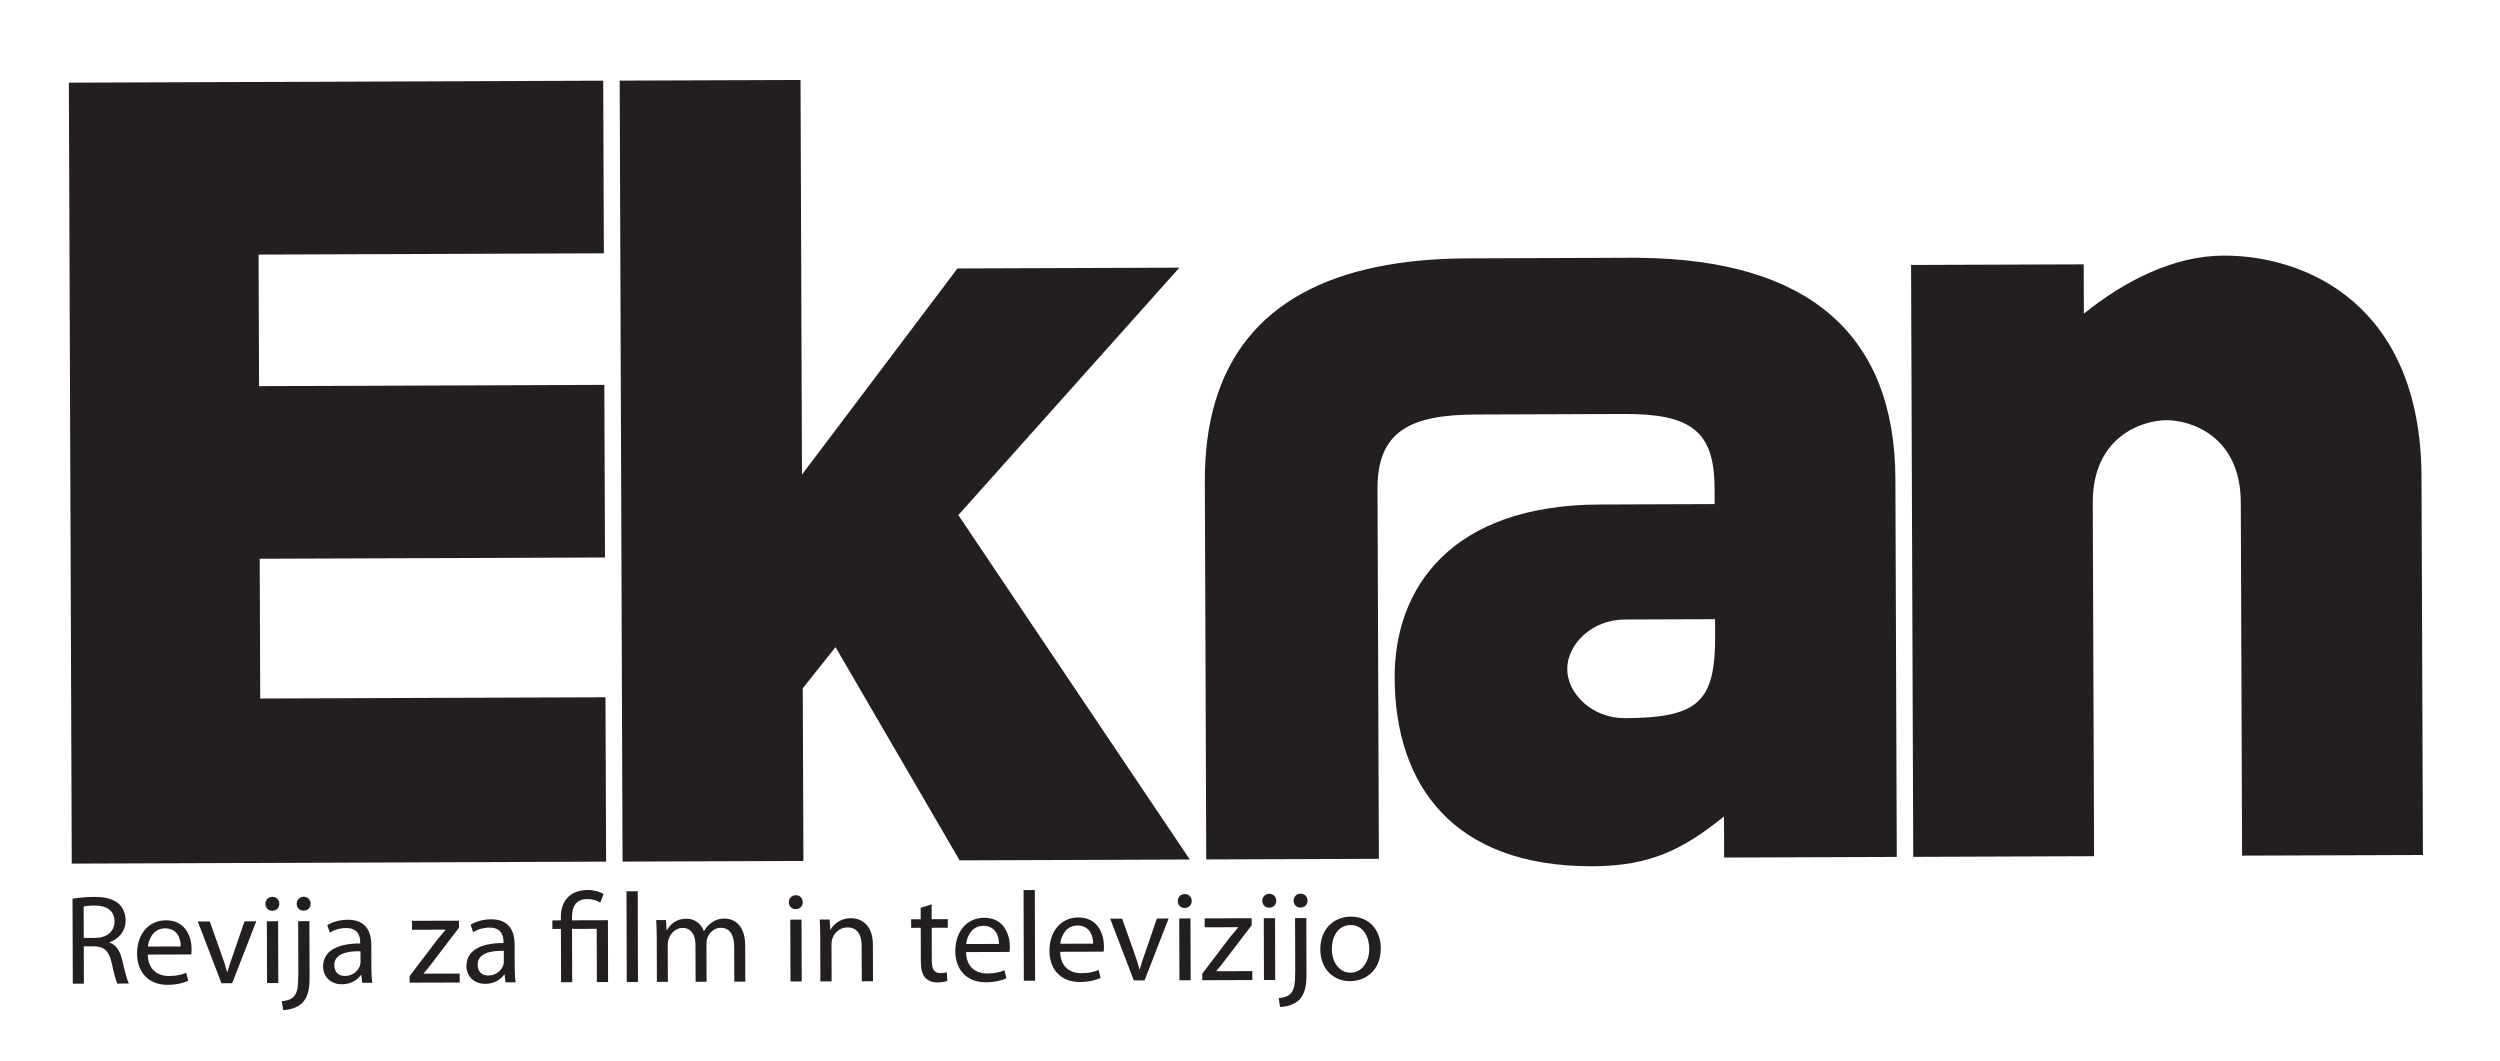 <?xml version="1.0" encoding="UTF-8" standalone="no"?>
<!-- Created with Inkscape (http://www.inkscape.org/) -->
<svg
   xmlns:dc="http://purl.org/dc/elements/1.1/"
   xmlns:cc="http://creativecommons.org/ns#"
   xmlns:rdf="http://www.w3.org/1999/02/22-rdf-syntax-ns#"
   xmlns:svg="http://www.w3.org/2000/svg"
   xmlns="http://www.w3.org/2000/svg"
   xmlns:sodipodi="http://sodipodi.sourceforge.net/DTD/sodipodi-0.dtd"
   xmlns:inkscape="http://www.inkscape.org/namespaces/inkscape"
   id="svg2"
   sodipodi:version="0.32"
   inkscape:version="0.46"
   width="330"
   height="140"
   xml:space="preserve"
   sodipodi:docname="ekranlogotip.svg"
   version="1.0"
   inkscape:output_extension="org.inkscape.output.svg.inkscape"><defs
     id="defs5"><inkscape:perspective
       sodipodi:type="inkscape:persp3d"
       inkscape:vp_x="0 : 526.18109 : 1"
       inkscape:vp_y="0 : 1000 : 0"
       inkscape:vp_z="744.09448 : 526.18109 : 1"
       inkscape:persp3d-origin="372.04724 : 350.78739 : 1"
       id="perspective9" /><clipPath
       clipPathUnits="userSpaceOnUse"
       id="clipPath25"><path
         d="M 0,250 L 300,250 L 300,0 L 0,0 L 0,250 z"
         id="path27" /></clipPath></defs><sodipodi:namedview
     inkscape:window-height="766"
     inkscape:window-width="833"
     inkscape:pageshadow="2"
     inkscape:pageopacity="0.0"
     guidetolerance="10.0"
     gridtolerance="10.0"
     objecttolerance="10.0"
     borderopacity="1.0"
     bordercolor="#666666"
     pagecolor="#ffffff"
     id="base"
     showgrid="false"
     inkscape:zoom="1"
     inkscape:cx="199.22343"
     inkscape:cy="95.268491"
     inkscape:window-x="43"
     inkscape:window-y="65"
     inkscape:current-layer="g11" /><g
     id="g11"
     inkscape:groupmode="layer"
     inkscape:label="ekranlogotip"
     transform="matrix(1.25,0,0,-1.25,0,312.5)"><g
       id="g13"
       transform="translate(7.577,158.8)"><path
         d="M 0,0 L -0.305,82.471 L 56.123,82.68 L 56.192,64.449 L 19.729,64.315 L 19.781,50.424 L 56.242,50.559 L 56.31,32.328 L 19.848,32.194 L 19.903,17.437 L 56.362,17.569 L 56.428,0.211 L 0,0 z"
         style="fill:#231f20;fill-opacity:1;fill-rule:nonzero;stroke:none"
         id="path15" /></g><g
       id="g17"
       transform="translate(112.62,159.186)"><path
         d="M 0,0 L -11.286,-0.041 L -24.39,22.481 L -27.848,18.13 L -27.78,-0.103 L -46.879,-0.172 L -47.182,82.3 L -28.083,82.369 L -27.931,40.7 L -11.514,62.464 L 11.925,62.55 L -11.42,36.419 L 13.022,0.049 L 0,0 z"
         style="fill:#231f20;fill-opacity:1;fill-rule:nonzero;stroke:none"
         id="path19" /></g><g
       id="g21"
       transform="translate(-19.2,72)"><g
         id="g23"
         clip-path="url(#clipPath25)"><g
           id="g29"
           transform="translate(255.964,87.644)"><path
             d="M 0,0 L -0.137,37.328 C -0.166,44.273 -5.379,45.99 -7.984,45.982 C -10.587,45.972 -15.791,44.216 -15.768,37.272 L -15.629,-0.059 L -34.726,-0.129 L -34.955,62.376 L -16.725,62.442 L -16.708,57.234 C -12.384,60.723 -7.18,63.347 -1.973,63.365 C 6.713,63.396 18.884,58.234 18.948,40.003 L 19.099,0.069 L 0,0 z"
             style="fill:#231f20;fill-opacity:1;fill-rule:nonzero;stroke:none"
             id="path31" /></g><g
           id="g33"
           transform="translate(200.318,110.879)"><path
             d="M 0,0 C 0.023,-6.945 -1.706,-8.689 -9.521,-8.716 C -12.992,-8.729 -15.605,-6.135 -15.617,-3.531 C -15.626,-0.926 -13.03,1.687 -9.559,1.7 L -0.007,1.735 L 0,0 z M -7.963,39.893 L -7.962,39.905 L -26.193,39.837 C -29.701,39.825 -32.882,39.519 -35.738,38.931 L -35.739,38.934 L -35.741,38.931 C -47.729,36.458 -53.933,28.914 -53.887,16.295 L -53.74,-23.637 L -35.508,-23.571 L -35.653,15.495 C -35.676,21.572 -32.209,23.321 -25.266,23.347 L -9.636,23.405 C -2.69,23.43 -0.083,21.702 -0.061,15.626 L -0.053,13.89 L -12.206,13.845 C -27.833,13.787 -33.88,5.084 -33.844,-4.465 C -33.802,-15.751 -27.69,-24.409 -12.937,-24.356 C -6.855,-24.334 -3.389,-22.585 0.938,-19.098 L 0.951,-23.438 L 19.182,-23.37 L 19.036,16.564 C 18.979,31.938 9.701,39.709 -7.963,39.893"
             style="fill:#231f20;fill-opacity:1;fill-rule:nonzero;stroke:none"
             id="path35" /></g><g
           id="g37"
           transform="translate(28.045,78.954)"><path
             d="M 0,0 L 1.201,0.004 C 2.456,0.009 3.249,0.698 3.247,1.738 C 3.243,2.911 2.39,3.422 1.151,3.418 C 0.582,3.416 0.193,3.373 -0.011,3.319 L 0,0 z M -1.188,4.14 C -0.594,4.25 0.271,4.333 1.065,4.334 C 2.321,4.34 3.146,4.098 3.699,3.601 C 4.146,3.197 4.417,2.577 4.42,1.862 C 4.423,0.675 3.671,-0.123 2.727,-0.449 L 2.729,-0.489 C 3.418,-0.73 3.835,-1.376 4.055,-2.321 C 4.356,-3.588 4.575,-4.464 4.764,-4.816 L 3.549,-4.82 C 3.401,-4.55 3.197,-3.782 2.948,-2.65 C 2.676,-1.396 2.175,-0.922 1.109,-0.886 L 0.002,-0.89 L 0.015,-4.829 L -1.157,-4.834 L -1.188,4.14 z"
             style="fill:#231f20;fill-opacity:1;fill-rule:nonzero;stroke:none"
             id="path39" /></g><g
           id="g41"
           transform="translate(38.287,78.057)"><path
             d="M 0,0 C 0.009,0.742 -0.317,1.912 -1.653,1.911 C -2.866,1.906 -3.375,0.811 -3.468,-0.013 L 0,0 z M -3.479,-0.862 C -3.447,-2.469 -2.433,-3.126 -1.233,-3.123 C -0.383,-3.119 0.144,-2.971 0.575,-2.778 L 0.793,-3.627 C 0.375,-3.819 -0.351,-4.051 -1.392,-4.055 C -3.401,-4.059 -4.607,-2.728 -4.613,-0.759 C -4.619,1.213 -3.462,2.753 -1.561,2.76 C 0.586,2.765 1.144,0.907 1.147,-0.293 C 1.148,-0.538 1.135,-0.714 1.108,-0.848 L -3.479,-0.862 z"
             style="fill:#231f20;fill-opacity:1;fill-rule:nonzero;stroke:none"
             id="path43" /></g><g
           id="g45"
           transform="translate(41.352,80.696)"><path
             d="M 0,0 L 1.293,-3.652 C 1.511,-4.26 1.689,-4.8 1.826,-5.337 L 1.864,-5.337 C 2.011,-4.798 2.201,-4.257 2.413,-3.648 L 3.67,0.011 L 4.91,0.015 L 2.368,-6.521 L 1.235,-6.527 L -1.268,-0.004 L 0,0 z"
             style="fill:#231f20;fill-opacity:1;fill-rule:nonzero;stroke:none"
             id="path47" /></g><g
           id="g49"
           transform="translate(47.401,74.185)"><path
             d="M 0,0 L -0.02,6.53 L 1.167,6.534 L 1.188,0.003 L 0,0 z M 1.296,8.367 C 1.297,7.964 1.015,7.642 0.543,7.638 C 0.112,7.638 -0.174,7.958 -0.173,8.363 C -0.176,8.769 0.12,9.106 0.564,9.109 C 0.998,9.109 1.295,8.788 1.296,8.367"
             style="fill:#231f20;fill-opacity:1;fill-rule:nonzero;stroke:none"
             id="path51" /></g><g
           id="g53"
           transform="translate(52.002,82.564)"><path
             d="M 0,0 C 0,-0.391 -0.267,-0.729 -0.752,-0.73 C -1.184,-0.73 -1.469,-0.395 -1.47,-0.005 C -1.472,0.398 -1.177,0.738 -0.731,0.739 C -0.284,0.742 -0.001,0.404 0,0 M -3.043,-10.289 C -2.49,-10.246 -2.032,-10.098 -1.75,-9.773 C -1.427,-9.409 -1.295,-8.893 -1.299,-7.332 L -1.315,-1.84 L -0.128,-1.837 L -0.11,-7.785 C -0.107,-9.053 -0.305,-9.876 -0.885,-10.474 C -1.41,-10.998 -2.273,-11.218 -2.906,-11.222 L -3.043,-10.289 z"
             style="fill:#231f20;fill-opacity:1;fill-rule:nonzero;stroke:none"
             id="path55" /></g><g
           id="g57"
           transform="translate(57.266,77.549)"><path
             d="M 0,0 C -1.296,0.021 -2.766,-0.211 -2.762,-1.479 C -2.759,-2.265 -2.246,-2.613 -1.652,-2.611 C -0.788,-2.607 -0.238,-2.064 -0.049,-1.514 C -0.01,-1.377 0.004,-1.241 0.003,-1.133 L 0,0 z M 1.151,-1.766 C 1.154,-2.331 1.182,-2.887 1.251,-3.332 L 0.186,-3.334 L 0.088,-2.511 L 0.047,-2.511 C -0.315,-3.024 -1.016,-3.484 -1.946,-3.488 C -3.269,-3.493 -3.945,-2.564 -3.949,-1.62 C -3.954,-0.042 -2.553,0.829 -0.03,0.821 L -0.03,0.955 C -0.032,1.482 -0.183,2.466 -1.52,2.449 C -2.14,2.448 -2.774,2.271 -3.232,1.957 L -3.505,2.753 C -2.965,3.092 -2.17,3.325 -1.347,3.326 C 0.649,3.332 1.141,1.972 1.144,0.677 L 1.151,-1.766 z"
             style="fill:#231f20;fill-opacity:1;fill-rule:nonzero;stroke:none"
             id="path59" /></g><g
           id="g61"
           transform="translate(62.452,74.919)"><path
             d="M 0,0 L 2.93,3.854 C 3.226,4.221 3.493,4.53 3.789,4.882 L 3.789,4.909 L 0.254,4.897 L 0.251,5.842 L 5.217,5.857 L 5.219,5.117 L 2.317,1.317 C 2.035,0.949 1.78,0.614 1.483,0.288 L 1.482,0.262 L 5.289,0.274 L 5.291,-0.674 L 0.002,-0.688 L 0,0 z"
             style="fill:#231f20;fill-opacity:1;fill-rule:nonzero;stroke:none"
             id="path63" /></g><g
           id="g65"
           transform="translate(72.399,77.594)"><path
             d="M 0,0 C -1.294,0.022 -2.767,-0.21 -2.761,-1.479 C -2.759,-2.262 -2.245,-2.61 -1.652,-2.609 C -0.787,-2.606 -0.238,-2.064 -0.05,-1.511 C -0.009,-1.376 0.004,-1.238 0.004,-1.134 L 0,0 z M 1.153,-1.764 C 1.155,-2.329 1.183,-2.884 1.251,-3.33 L 0.186,-3.331 L 0.088,-2.512 L 0.049,-2.509 C -0.314,-3.024 -1.015,-3.483 -1.946,-3.487 C -3.269,-3.49 -3.945,-2.561 -3.947,-1.617 C -3.952,-0.038 -2.552,0.829 -0.029,0.823 L -0.031,0.958 C -0.031,1.483 -0.184,2.469 -1.518,2.45 C -2.138,2.449 -2.772,2.271 -3.229,1.96 L -3.503,2.756 C -2.964,3.095 -2.168,3.327 -1.345,3.327 C 0.65,3.334 1.14,1.975 1.146,0.679 L 1.153,-1.764 z"
             style="fill:#231f20;fill-opacity:1;fill-rule:nonzero;stroke:none"
             id="path67" /></g><g
           id="g69"
           transform="translate(78.449,74.281)"><path
             d="M 0,0 L -0.017,5.625 L -0.919,5.622 L -0.922,6.525 L -0.02,6.531 L -0.02,6.893 C -0.025,8.604 0.982,9.73 2.817,9.734 C 3.425,9.737 4.141,9.551 4.481,9.312 L 4.144,8.402 C 3.846,8.606 3.348,8.779 2.767,8.777 C 1.513,8.771 1.151,7.895 1.154,6.855 L 1.154,6.533 L 4.947,6.544 L 4.965,0.013 L 3.78,0.012 L 3.762,5.638 L 1.158,5.627 L 1.175,0.001 L 0,0 z"
             style="fill:#231f20;fill-opacity:1;fill-rule:nonzero;stroke:none"
             id="path71" /></g><g
           id="g73"
           transform="translate(85.356,83.883)"><path
             d="M 0,0 L 1.187,0.003 L 1.214,-9.578 L 0.027,-9.582 L 0,0 z"
             style="fill:#231f20;fill-opacity:1;fill-rule:nonzero;stroke:none"
             id="path75" /></g><g
           id="g77"
           transform="translate(88.553,79.073)"><path
             d="M 0,0 C -0.002,0.69 -0.032,1.229 -0.06,1.77 L 0.979,1.771 L 1.036,0.706 L 1.077,0.708 C 1.44,1.328 2.043,1.908 3.137,1.912 C 4.015,1.915 4.689,1.379 4.977,0.609 L 5.002,0.609 C 5.203,0.989 5.472,1.259 5.742,1.461 C 6.133,1.76 6.551,1.922 7.171,1.926 C 8.048,1.927 9.332,1.365 9.339,-0.902 L 9.35,-4.731 L 8.189,-4.738 L 8.177,-1.052 C 8.175,0.215 7.7,0.954 6.756,0.952 C 6.068,0.948 5.556,0.45 5.342,-0.117 C 5.29,-0.292 5.25,-0.496 5.25,-0.71 L 5.262,-4.745 L 4.102,-4.749 L 4.088,-0.838 C 4.086,0.203 3.625,0.943 2.722,0.939 C 1.992,0.937 1.441,0.344 1.254,-0.252 C 1.188,-0.415 1.161,-0.63 1.161,-0.831 L 1.173,-4.757 L 0.014,-4.761 L 0,0 z"
             style="fill:#231f20;fill-opacity:1;fill-rule:nonzero;stroke:none"
             id="path79" /></g><g
           id="g81"
           transform="translate(102.675,74.355)"><path
             d="M 0,0 L -0.021,6.531 L 1.167,6.535 L 1.188,0.006 L 0,0 z M 1.295,8.37 C 1.297,7.965 1.015,7.64 0.543,7.64 C 0.112,7.636 -0.171,7.961 -0.173,8.366 C -0.176,8.77 0.12,9.107 0.565,9.109 C 0.999,9.11 1.295,8.788 1.295,8.37"
             style="fill:#231f20;fill-opacity:1;fill-rule:nonzero;stroke:none"
             id="path83" /></g><g
           id="g85"
           transform="translate(105.816,79.126)"><path
             d="M 0,0 C -0.002,0.69 -0.017,1.229 -0.058,1.768 L 0.992,1.771 L 1.064,0.693 L 1.091,0.693 C 1.413,1.301 2.167,1.909 3.247,1.915 C 4.149,1.915 5.555,1.38 5.561,-0.86 L 5.572,-4.745 L 4.388,-4.749 L 4.375,-0.981 C 4.372,0.069 3.977,0.943 2.857,0.938 C 2.088,0.938 1.483,0.386 1.271,-0.278 C 1.216,-0.425 1.19,-0.629 1.191,-0.83 L 1.204,-4.76 L 0.015,-4.761 L 0,0 z"
             style="fill:#231f20;fill-opacity:1;fill-rule:nonzero;stroke:none"
             id="path87" /></g><g
           id="g89"
           transform="translate(117.582,82.497)"><path
             d="M 0,0 L 0.005,-1.568 L 1.705,-1.56 L 1.709,-2.465 L 0.008,-2.47 L 0.019,-5.992 C 0.022,-6.801 0.252,-7.26 0.913,-7.257 C 1.237,-7.257 1.426,-7.226 1.602,-7.173 L 1.659,-8.078 C 1.43,-8.161 1.065,-8.241 0.606,-8.243 C 0.053,-8.245 -0.392,-8.056 -0.677,-7.746 C -1.002,-7.385 -1.137,-6.804 -1.141,-6.034 L -1.152,-2.473 L -2.164,-2.479 L -2.168,-1.572 L -1.155,-1.57 L -1.159,-0.355 L 0,0 z"
             style="fill:#231f20;fill-opacity:1;fill-rule:nonzero;stroke:none"
             id="path91" /></g><g
           id="g93"
           transform="translate(124.691,78.321)"><path
             d="M 0,0 C 0.012,0.743 -0.316,1.916 -1.651,1.912 C -2.867,1.908 -3.375,0.815 -3.467,-0.01 L 0,0 z M -3.477,-0.86 C -3.446,-2.465 -2.433,-3.124 -1.232,-3.12 C -0.382,-3.117 0.143,-2.966 0.575,-2.776 L 0.793,-3.625 C 0.378,-3.814 -0.352,-4.048 -1.391,-4.051 C -3.401,-4.058 -4.606,-2.724 -4.612,-0.754 C -4.618,1.214 -3.463,2.759 -1.56,2.761 C 0.584,2.769 1.145,0.91 1.15,-0.292 C 1.148,-0.537 1.135,-0.71 1.109,-0.845 L -3.477,-0.86 z"
             style="fill:#231f20;fill-opacity:1;fill-rule:nonzero;stroke:none"
             id="path95" /></g><g
           id="g97"
           transform="translate(127.288,84.011)"><path
             d="M 0,0 L 1.188,0.002 L 1.218,-9.576 L 0.029,-9.58 L 0,0 z"
             style="fill:#231f20;fill-opacity:1;fill-rule:nonzero;stroke:none"
             id="path99" /></g><g
           id="g101"
           transform="translate(134.631,78.352)"><path
             d="M 0,0 C 0.013,0.744 -0.316,1.917 -1.651,1.913 C -2.865,1.908 -3.375,0.815 -3.467,-0.01 L 0,0 z M -3.478,-0.86 C -3.446,-2.465 -2.431,-3.124 -1.232,-3.121 C -0.382,-3.116 0.145,-2.966 0.577,-2.776 L 0.795,-3.625 C 0.375,-3.815 -0.351,-4.047 -1.389,-4.052 C -3.4,-4.058 -4.606,-2.727 -4.611,-0.755 C -4.617,1.217 -3.462,2.759 -1.561,2.765 C 0.586,2.771 1.145,0.91 1.147,-0.292 C 1.149,-0.534 1.135,-0.71 1.108,-0.847 L -3.478,-0.86 z"
             style="fill:#231f20;fill-opacity:1;fill-rule:nonzero;stroke:none"
             id="path103" /></g><g
           id="g105"
           transform="translate(137.697,80.992)"><path
             d="M 0,0 L 1.294,-3.65 C 1.51,-4.259 1.688,-4.796 1.825,-5.337 L 1.865,-5.337 C 2.012,-4.796 2.2,-4.255 2.414,-3.646 L 3.669,0.014 L 4.91,0.015 L 2.368,-6.521 L 1.234,-6.525 L -1.266,-0.001 L 0,0 z"
             style="fill:#231f20;fill-opacity:1;fill-rule:nonzero;stroke:none"
             id="path107" /></g><g
           id="g109"
           transform="translate(143.747,74.482)"><path
             d="M 0,0 L -0.019,6.529 L 1.167,6.533 L 1.189,0.003 L 0,0 z M 1.296,8.368 C 1.297,7.965 1.016,7.64 0.542,7.637 C 0.112,7.639 -0.171,7.959 -0.173,8.364 C -0.175,8.768 0.119,9.107 0.565,9.108 C 0.996,9.11 1.296,8.788 1.296,8.368"
             style="fill:#231f20;fill-opacity:1;fill-rule:nonzero;stroke:none"
             id="path111" /></g><g
           id="g113"
           transform="translate(146.157,75.178)"><path
             d="M 0,0 L 2.93,3.854 C 3.226,4.221 3.497,4.531 3.791,4.884 L 3.791,4.91 L 0.256,4.9 L 0.253,5.844 L 5.22,5.857 L 5.221,5.116 L 2.318,1.316 C 2.037,0.948 1.781,0.613 1.485,0.288 L 1.485,0.261 L 5.289,0.272 L 5.292,-0.671 L 0.003,-0.688 L 0,0 z"
             style="fill:#231f20;fill-opacity:1;fill-rule:nonzero;stroke:none"
             id="path115" /></g><g
           id="g117"
           transform="translate(152.674,74.509)"><path
             d="M 0,0 L -0.019,6.531 L 1.169,6.532 L 1.189,0.006 L 0,0 z M 1.298,8.369 C 1.299,7.966 1.017,7.641 0.545,7.64 C 0.113,7.638 -0.172,7.962 -0.175,8.364 C -0.175,8.771 0.122,9.108 0.566,9.109 C 0.999,9.111 1.298,8.789 1.298,8.369"
             style="fill:#231f20;fill-opacity:1;fill-rule:nonzero;stroke:none"
             id="path119" /></g><g
           id="g121"
           transform="translate(157.277,82.889)"><path
             d="M 0,0 C 0.002,-0.391 -0.268,-0.729 -0.754,-0.729 C -1.187,-0.732 -1.471,-0.395 -1.473,-0.005 C -1.472,0.399 -1.176,0.74 -0.731,0.74 C -0.286,0.742 -0.001,0.405 0,0 M -3.044,-10.291 C -2.491,-10.249 -2.031,-10.098 -1.75,-9.772 C -1.429,-9.407 -1.295,-8.896 -1.301,-7.329 L -1.318,-1.84 L -0.129,-1.836 L -0.111,-7.786 C -0.107,-9.054 -0.308,-9.877 -0.886,-10.472 C -1.41,-11 -2.273,-11.22 -2.906,-11.223 L -3.044,-10.291 z"
             style="fill:#231f20;fill-opacity:1;fill-rule:nonzero;stroke:none"
             id="path123" /></g><g
           id="g125"
           transform="translate(159.842,77.783)"><path
             d="M 0,0 C 0.004,-1.428 0.817,-2.505 1.978,-2.501 C 3.11,-2.5 3.956,-1.432 3.953,0.039 C 3.95,1.146 3.393,2.531 1.987,2.529 C 0.598,2.525 -0.004,1.229 0,0 M 5.167,0.083 C 5.174,-2.333 3.491,-3.389 1.926,-3.393 C 0.171,-3.401 -1.21,-2.108 -1.217,-0.046 C -1.223,2.128 0.219,3.413 2.012,3.422 C 3.888,3.425 5.162,2.066 5.167,0.083"
             style="fill:#231f20;fill-opacity:1;fill-rule:nonzero;stroke:none"
             id="path127" /></g></g></g></g></svg>
